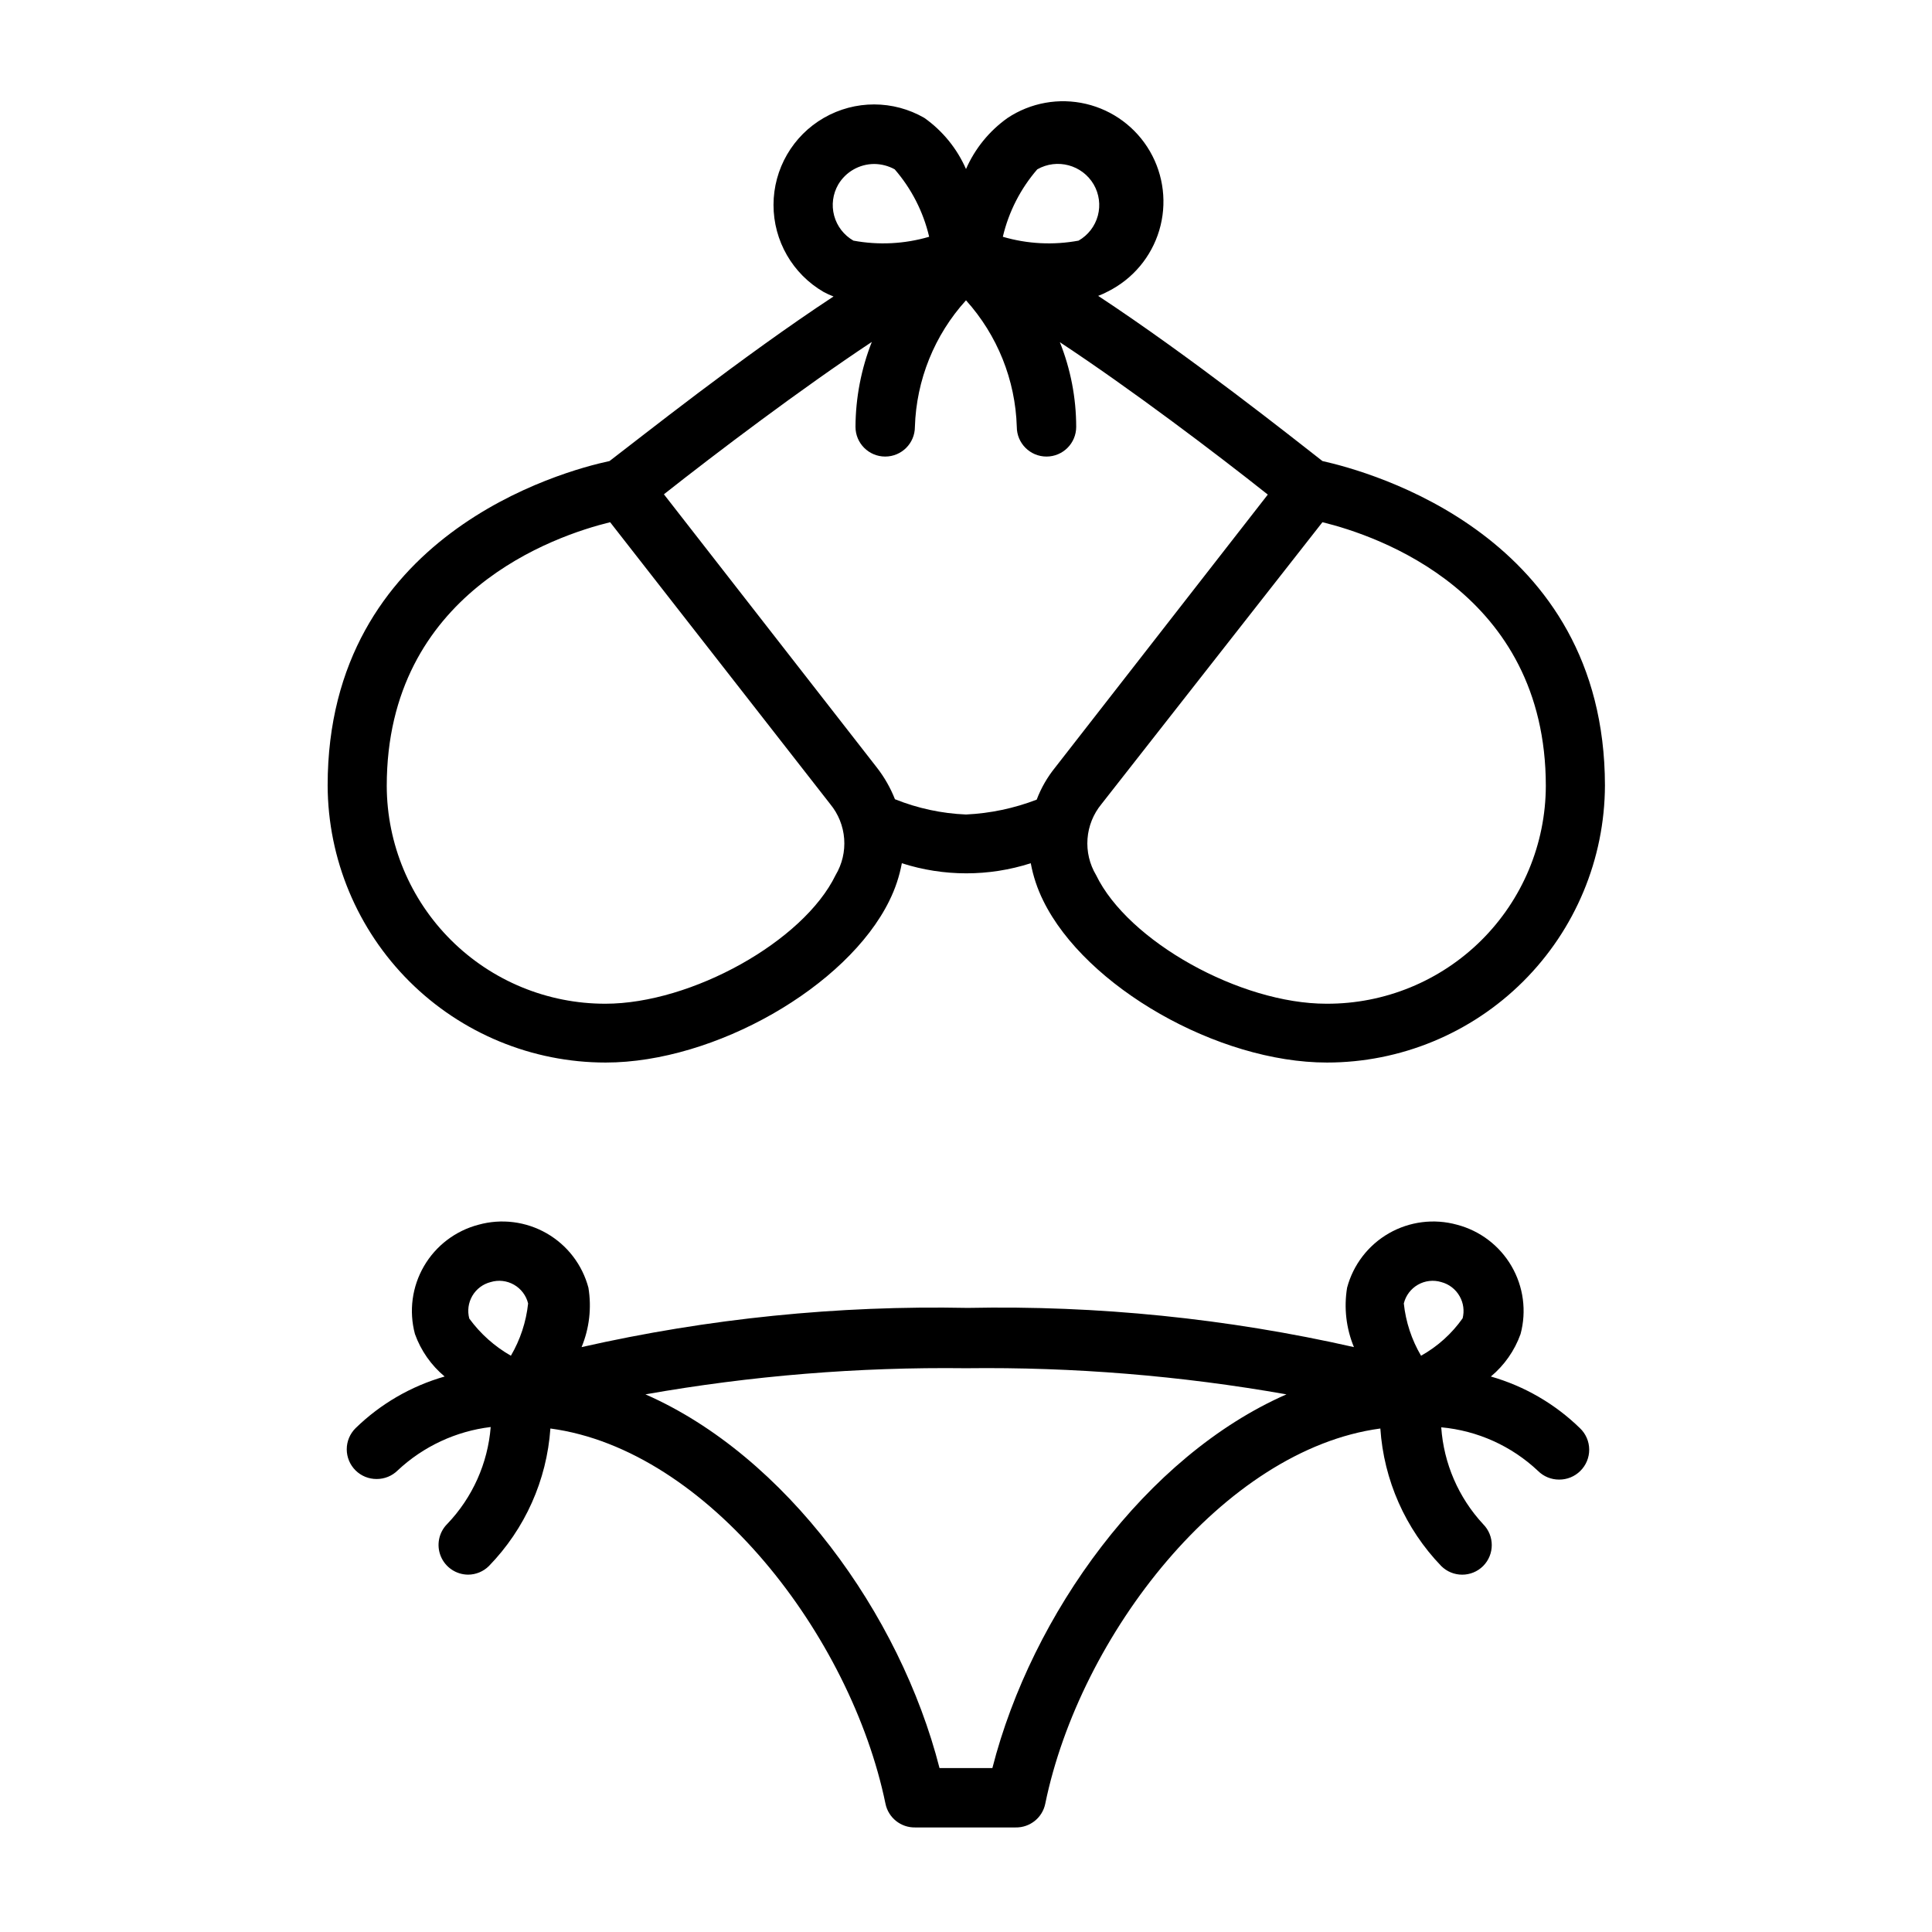 <?xml version="1.0" encoding="UTF-8"?>
<!-- The Best Svg Icon site in the world: iconSvg.co, Visit us! https://iconsvg.co -->
<svg fill="#000000" width="800px" height="800px" version="1.1" viewBox="144 144 512 512" xmlns="http://www.w3.org/2000/svg">
 <g>
  <path d="m494.46 266.18c-7.871-6.141-35.031-27.711-59.434-43.77 0.895-0.332 1.762-0.727 2.598-1.18 6.562-3.285 11.477-9.133 13.582-16.16s1.215-14.613-2.461-20.965c-3.676-6.348-9.809-10.898-16.949-12.574-7.144-1.676-14.66-0.328-20.777 3.727-4.836 3.43-8.645 8.109-11.02 13.539-2.379-5.43-6.188-10.109-11.023-13.539-8.238-4.769-18.398-4.777-26.645-0.023-8.25 4.75-13.336 13.543-13.344 23.062-0.008 9.52 5.062 18.324 13.305 23.09 0.836 0.453 1.703 0.848 2.598 1.18-24.406 16.059-51.484 37.629-59.355 43.613-12.516 2.676-74.707 19.523-74.707 85.961 0.062 19.5 7.856 38.18 21.664 51.949 13.812 13.766 32.52 21.496 52.02 21.496 28.891 0 64-20.074 75.18-42.902h-0.004c1.559-3.137 2.672-6.477 3.309-9.918 11.105 3.57 23.055 3.57 34.164 0 0.637 3.441 1.75 6.781 3.305 9.918 11.18 22.828 46.289 42.902 75.18 42.902 19.5 0 38.207-7.731 52.016-21.496 13.812-13.77 21.602-32.449 21.664-51.949-0.078-66.281-62.266-83.129-74.863-85.961zm-75.57-77.305c5.246-2.981 11.91-1.191 14.957 4.016 1.449 2.504 1.84 5.481 1.09 8.273-0.754 2.793-2.594 5.168-5.106 6.606-6.676 1.242-13.555 0.891-20.07-1.023 1.555-6.609 4.688-12.738 9.129-17.871zm-52.742 4.016c1.996-3.363 5.617-5.426 9.527-5.434 1.898 0.012 3.766 0.5 5.43 1.418 4.445 5.129 7.582 11.262 9.133 17.871-6.519 1.914-13.395 2.266-20.074 1.023-2.512-1.438-4.348-3.812-5.102-6.606-0.754-2.793-0.363-5.769 1.086-8.273zm-0.707 183.02c-8.5 17.555-38.18 34.086-61.008 34.086-15.332 0.02-30.047-6.043-40.91-16.863-10.863-10.82-16.988-25.508-17.031-40.84 0-51.324 44.715-66.359 59.199-69.902l58.332 74.707c2.148 2.606 3.438 5.812 3.691 9.18 0.254 3.371-0.543 6.734-2.273 9.633zm15.742-20.074c-1.188-3.023-2.805-5.859-4.801-8.422l-56.441-72.422c13.855-10.941 36.449-28.023 55.105-40.383l-0.004-0.004c-2.824 7.172-4.293 14.809-4.328 22.516 0 4.348 3.523 7.871 7.871 7.871 4.348 0 7.871-3.523 7.871-7.871 0.383-12.434 5.184-24.324 13.543-33.535 8.316 9.23 13.09 21.113 13.461 33.535 0 4.348 3.523 7.871 7.871 7.871 4.348 0 7.871-3.523 7.871-7.871-0.008-7.684-1.477-15.297-4.328-22.434 18.734 12.359 41.328 29.441 55.105 40.383l-56.367 72.344c-2.066 2.555-3.715 5.426-4.879 8.5-5.996 2.305-12.32 3.637-18.734 3.938-6.43-0.266-12.766-1.625-18.738-4.016zm114.3 54.16c-22.828 0-52.508-16.531-61.008-34.086-1.73-2.898-2.527-6.262-2.273-9.633 0.254-3.367 1.543-6.574 3.691-9.18l58.566-74.707c14.484 3.543 59.199 18.578 59.199 69.902-0.043 15.359-6.188 30.07-17.086 40.895-10.898 10.824-25.652 16.871-41.008 16.809z"/>
  <path d="m562.71 522.49c-6.617-6.453-14.73-11.16-23.617-13.699 3.582-2.984 6.297-6.867 7.871-11.258 1.629-6.074 0.77-12.551-2.394-17.988-3.164-5.438-8.363-9.391-14.449-10.98-6.078-1.684-12.574-0.863-18.047 2.269-5.469 3.137-9.461 8.328-11.082 14.422-0.875 5.312-0.25 10.766 1.812 15.742-33.566-7.598-67.93-11.086-102.34-10.391-34.41-0.695-68.773 2.793-102.34 10.391 2.062-4.977 2.688-10.43 1.812-15.742-1.621-6.094-5.609-11.285-11.082-14.422-5.473-3.133-11.969-3.953-18.043-2.269-6.09 1.59-11.289 5.543-14.453 10.98-3.164 5.438-4.023 11.914-2.394 17.988 1.574 4.391 4.293 8.273 7.871 11.258-8.887 2.539-17 7.246-23.617 13.699-1.488 1.477-2.328 3.488-2.328 5.59 0 2.098 0.84 4.109 2.328 5.586 1.488 1.477 3.5 2.297 5.59 2.285 2.094 0.012 4.106-0.809 5.59-2.285 6.781-6.352 15.414-10.379 24.641-11.492-0.766 9.621-4.824 18.684-11.492 25.664-2.262 2.242-2.949 5.625-1.742 8.57 1.203 2.945 4.066 4.875 7.25 4.891 2.066-0.008 4.047-0.828 5.512-2.285 9.566-9.84 15.34-22.754 16.293-36.445 41.801 5.59 79.664 55.105 88.797 99.422 0.762 3.727 4.074 6.375 7.875 6.301h26.609-0.004c3.801 0.074 7.113-2.574 7.871-6.301 9.133-44.555 47.23-93.836 88.797-99.422 0.914 13.672 6.629 26.582 16.137 36.445 3.07 3.055 8.031 3.055 11.102 0 3.051-3.07 3.051-8.027 0-11.098-6.527-7.035-10.441-16.09-11.102-25.664 9.609 0.875 18.648 4.949 25.664 11.574 1.484 1.473 3.496 2.293 5.59 2.281 2.094 0.012 4.102-0.809 5.59-2.281 1.527-1.496 2.383-3.547 2.367-5.688-0.012-2.137-0.898-4.176-2.445-5.648zm-36.766-38.73c2.074 0.543 3.836 1.906 4.883 3.777 1.004 1.766 1.285 3.856 0.785 5.824-2.883 4.09-6.648 7.481-11.02 9.922-2.496-4.242-4.051-8.965-4.566-13.855 0.516-2.098 1.867-3.894 3.742-4.965 1.875-1.074 4.109-1.328 6.176-0.703zm-251.91 0h0.004c2.066-0.625 4.301-0.371 6.176 0.703 1.875 1.07 3.231 2.867 3.742 4.965-0.523 4.887-2.078 9.609-4.566 13.855-4.324-2.469-8.082-5.82-11.02-9.844-0.551-2.035-0.258-4.207 0.805-6.027 1.066-1.82 2.816-3.137 4.863-3.652zm132.96 128.79h-14.012c-10.469-40.934-40.777-82.734-77.934-99.031 28.035-4.949 56.473-7.269 84.941-6.926 28.465-0.344 56.902 1.977 84.938 6.926-37.156 16.297-67.465 58.098-77.934 99.031z"/>
 </g>
</svg>